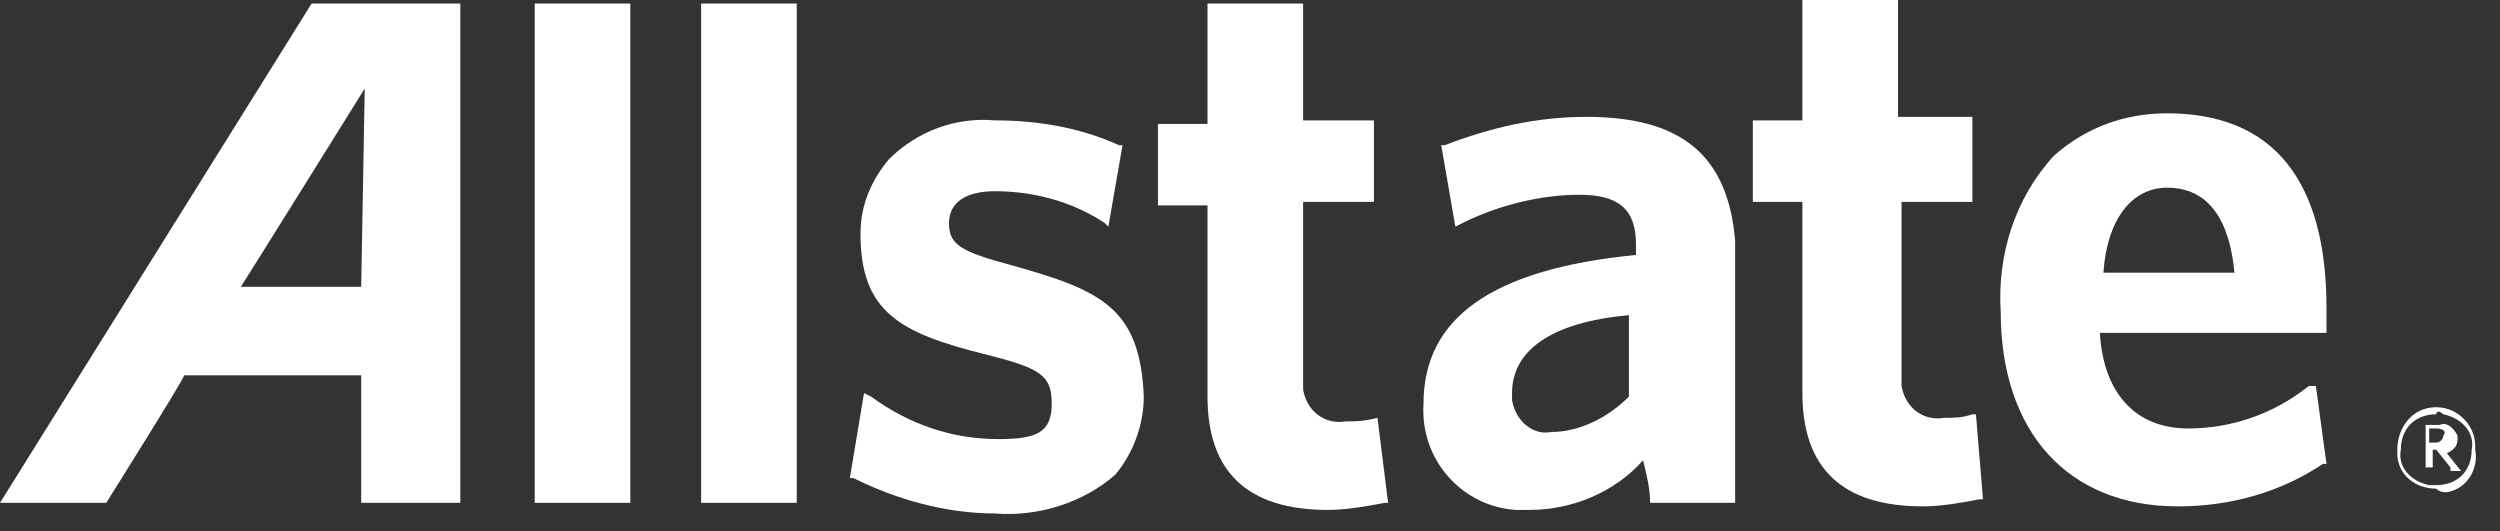 <?xml version="1.0" encoding="utf-8"?>
<!-- Generator: Adobe Illustrator 19.2.1, SVG Export Plug-In . SVG Version: 6.00 Build 0)  -->
<svg version="1.1" id="Layer_1" xmlns="http://www.w3.org/2000/svg" xmlns:xlink="http://www.w3.org/1999/xlink" x="0px" y="0px"
	 viewBox="0 0 70.6 15" style="enable-background:new 0 0 70.6 15;" xml:space="preserve">
<rect x="0" y="0" width="70.6" height="15" fill="#333333" stroke="none"/>
<style type="text/css">
	.st0{fill:#FFFFFF;}
</style>
<title>AllstateDS</title>
<path class="st0" d="M68.8,13.8c-0.6,0-1.1-0.4-1.1-1c0,0,0-0.1,0-0.1c0-0.6,0.4-1.2,1.1-1.2c0,0,0,0,0,0c0.6,0,1.1,0.5,1.1,1.1
	c0,0,0,0.1,0,0.1c0.1,0.5-0.2,1.1-0.8,1.2C69,13.9,68.9,13.9,68.8,13.8 M68.8,11.7c-0.6,0-1,0.4-1,1c-0.1,0.5,0.3,0.9,0.8,1
	c0.1,0,0.1,0,0.2,0c0.6,0,1-0.4,1-1c0.1-0.5-0.3-0.9-0.8-1C68.9,11.6,68.8,11.6,68.8,11.7 M69.2,13.2l-0.4-0.5h-0.1v0.5h-0.2V12h0.4
	c0.2-0.1,0.4,0.1,0.5,0.3c0,0,0,0.1,0,0.1c0,0.2-0.1,0.3-0.3,0.4l0.4,0.5H69.2z M68.8,12.1h-0.2v0.4h0.2c0.1,0,0.2-0.1,0.2-0.2
	C69.1,12.2,69,12.1,68.8,12.1"/>
<path class="st0" d="M8.8,0.1L0,14.2h3c0,0,2.2-3.5,2.2-3.6h5v3.6H13V0.1H8.8z M10.2,8.1H6.8c0.2-0.3,3.5-5.6,3.5-5.6L10.2,8.1
	C10.3,8.1,10.2,8.1,10.2,8.1z"/>
<rect x="15.1" y="0.1" class="st0" width="2.7" height="14.1"/>
<rect x="19.8" y="0.1" class="st0" width="2.7" height="14.1"/>
<path class="st0" d="M28.6,7.5c-1.5-0.4-1.8-0.6-1.8-1.2s0.5-0.9,1.3-0.9c1.1,0,2.2,0.3,3.1,0.9l0.1,0.1l0.4-2.3h-0.1
	c-1.1-0.5-2.3-0.7-3.5-0.7c-1.1-0.1-2.2,0.3-3,1.1c-0.5,0.6-0.8,1.3-0.8,2.1c0,2.2,1.1,2.8,3.5,3.4c1.6,0.4,1.9,0.6,1.9,1.4
	s-0.4,1-1.5,1c-1.3,0-2.5-0.4-3.6-1.2l-0.2-0.1L24,13.5h0.1c1.2,0.6,2.6,1,4,1c1.2,0.1,2.5-0.3,3.4-1.1c0.5-0.6,0.8-1.4,0.8-2.2
	C32.2,8.7,31.1,8.2,28.6,7.5"/>
<path class="st0" d="M38.9,11.8L38.9,11.8c-0.4,0.1-0.6,0.1-0.9,0.1c-0.6,0.1-1.1-0.3-1.2-0.9c0-0.1,0-0.2,0-0.3v-5h2V3.4h-2V0.1
	h-2.7v3.4h-1.4v2.3h1.4v5.4c0,2.1,1.1,3.2,3.4,3.2c0.5,0,1.1-0.1,1.6-0.2h0.1L38.9,11.8z"/>
<path class="st0" d="M44.8,3.3c-1.4,0-2.7,0.3-4,0.8h-0.1l0.4,2.3l0.2-0.1c1-0.5,2.2-0.8,3.3-0.8c1.1,0,1.6,0.4,1.6,1.4v0.3
	c-4.1,0.4-6,1.8-6,4.2c-0.1,1.6,1.1,2.9,2.6,3c0.1,0,0.2,0,0.4,0c1.2,0,2.4-0.5,3.2-1.4c0.1,0.4,0.2,0.8,0.2,1.2H49V6.8
	C48.8,4.4,47.5,3.3,44.8,3.3 M43.8,12.2c-0.5,0.1-1-0.3-1.1-0.9c0-0.1,0-0.1,0-0.2c0-1.2,1.1-2,3.3-2.2v2.3
	C45.4,11.8,44.6,12.2,43.8,12.2"/>
<path class="st0" d="M55.8,11.7h-0.1c-0.3,0.1-0.5,0.1-0.8,0.1c-0.6,0.1-1.1-0.3-1.2-0.9c0-0.1,0-0.2,0-0.2v-5h2V3.3h-2.1V0h-2.7
	v3.4h-1.4v2.3h1.4v5.4c0,2.1,1.1,3.2,3.4,3.2c0.5,0,1.1-0.1,1.6-0.2H56L55.8,11.7z"/>
<path class="st0" d="M65.2,10.9c-1,0.8-2.2,1.2-3.4,1.2c-1.5,0-2.4-1-2.5-2.7h6.4V8.7c0-3.6-1.5-5.5-4.5-5.5c-1.2,0-2.3,0.4-3.2,1.2
	c-1.1,1.2-1.6,2.8-1.5,4.4c0,3.4,1.9,5.5,5,5.5c1.5,0,2.9-0.4,4.1-1.2h0.1l-0.3-2.2H65.2L65.2,10.9z M59.4,7.7
	c0.1-1.5,0.8-2.4,1.8-2.4c1.4,0,1.8,1.3,1.9,2.4H59.4z"/>
</svg>
